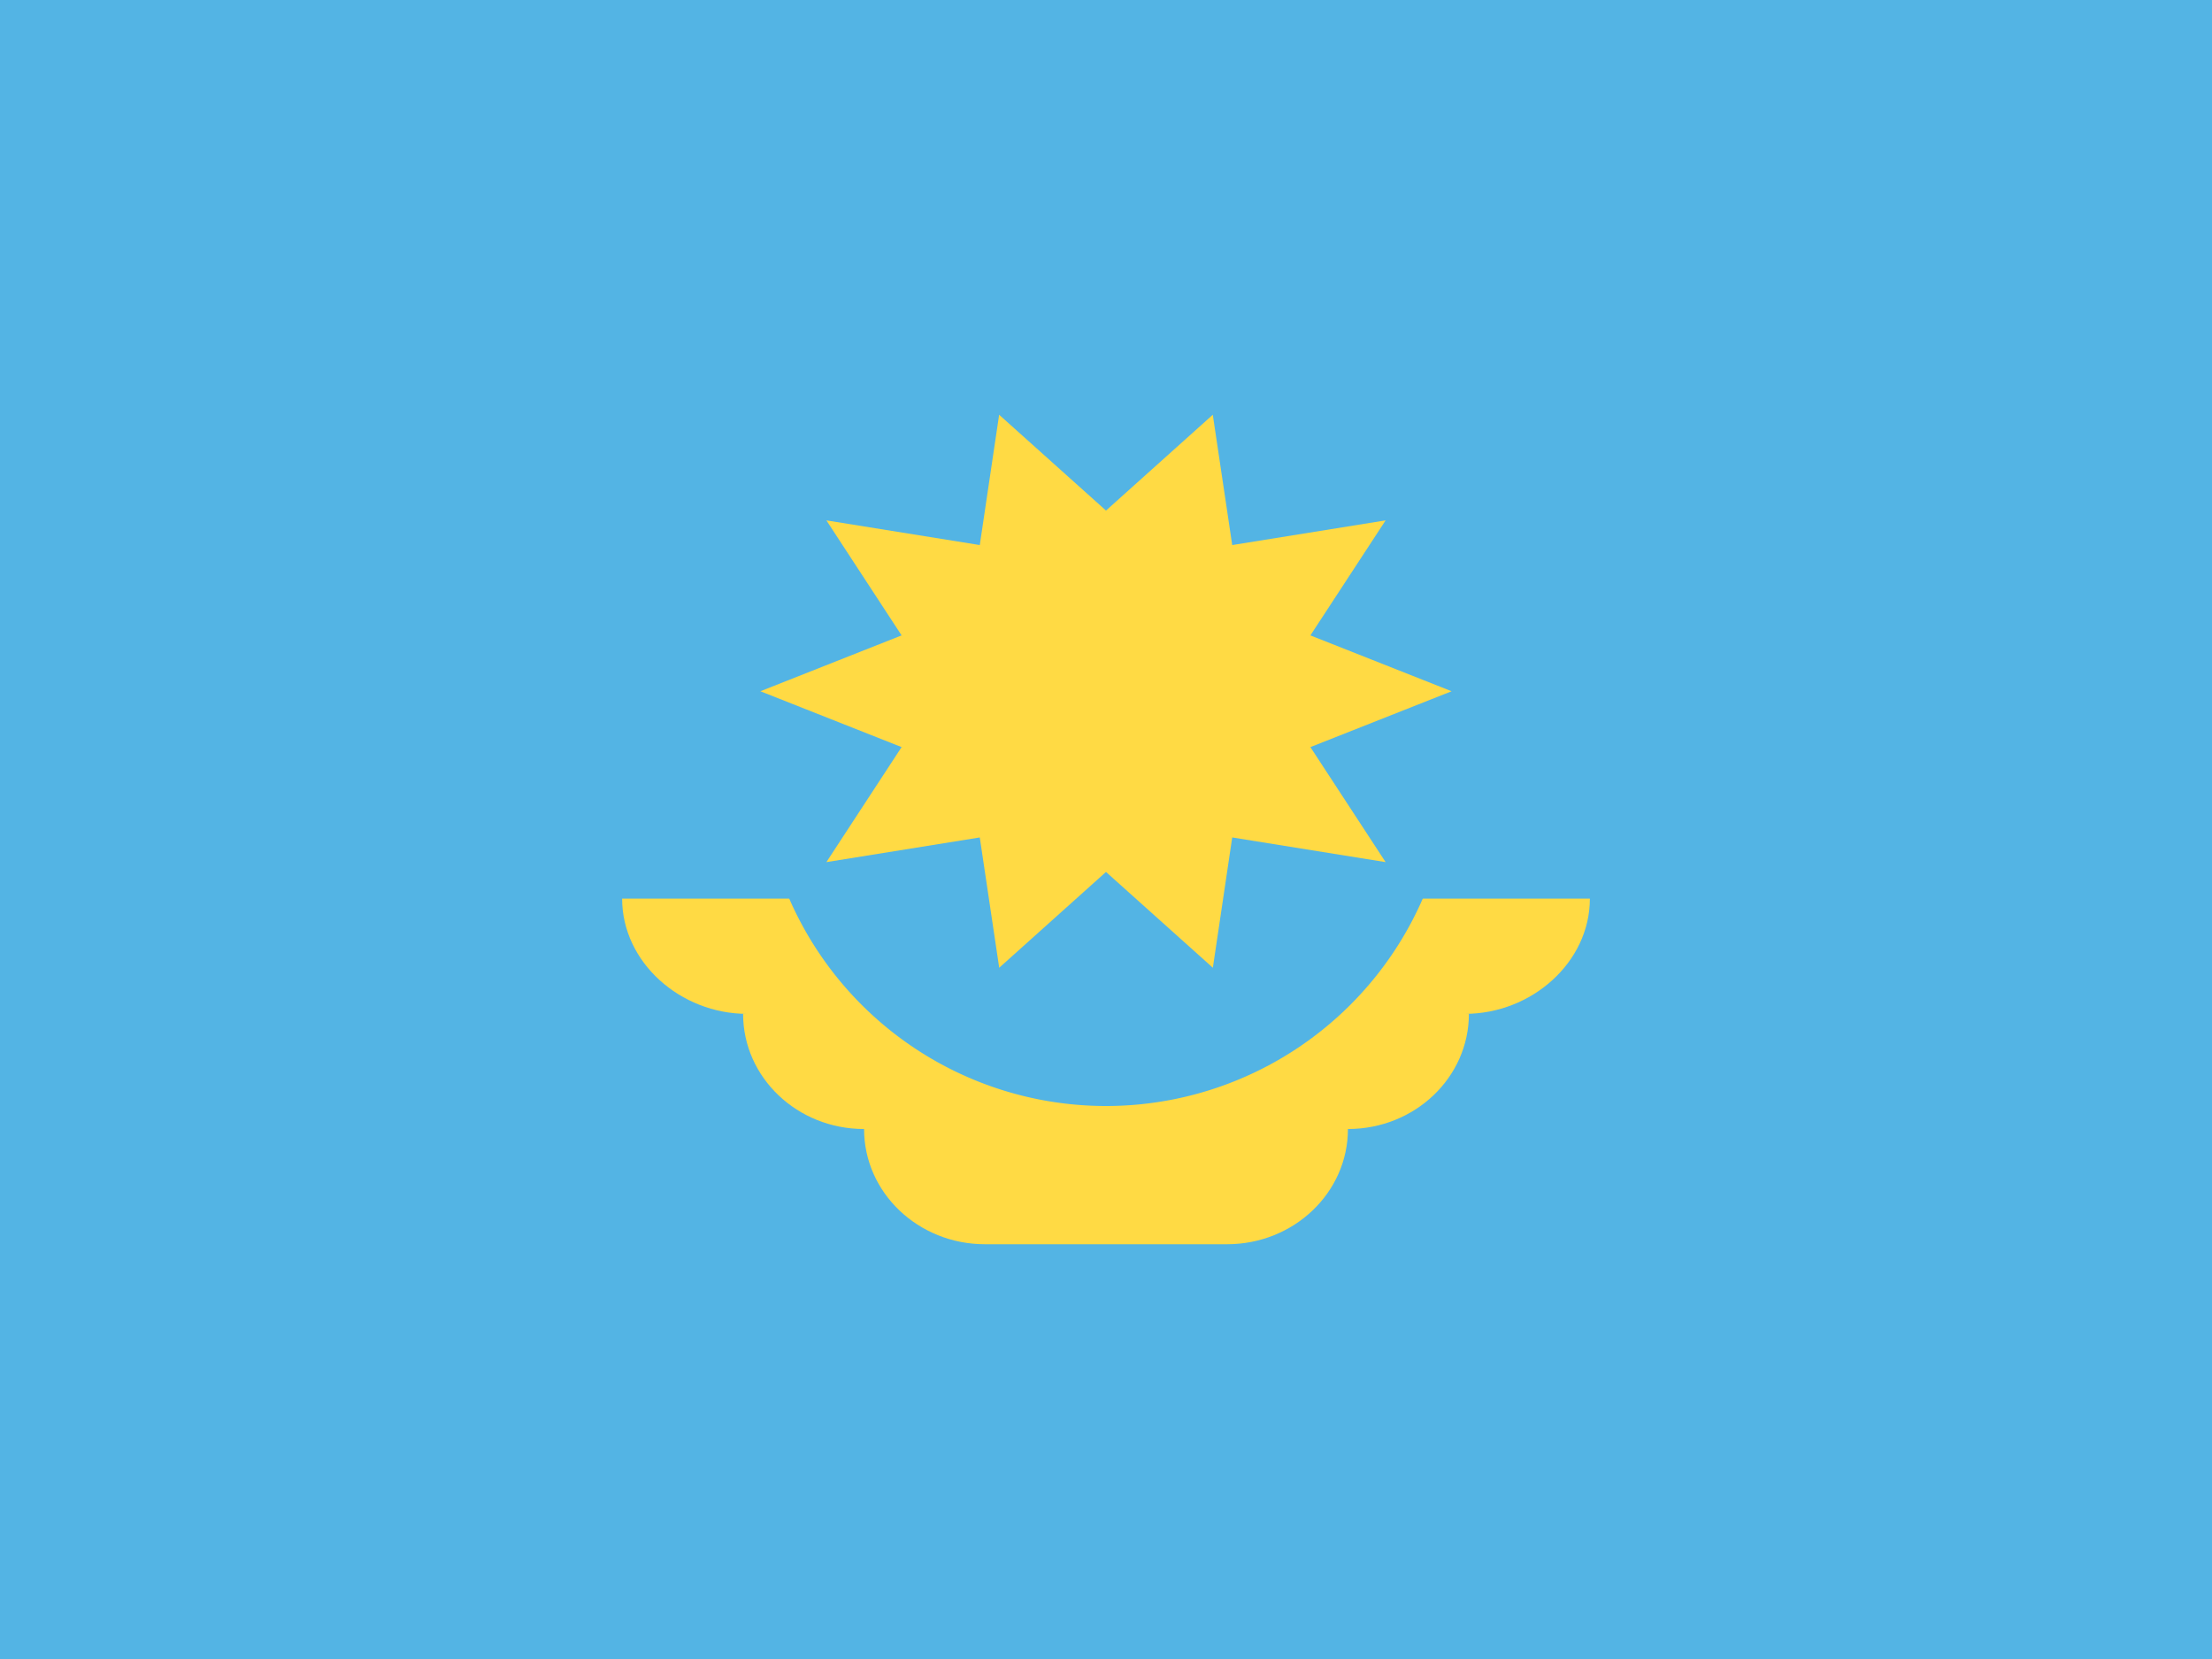 <svg xmlns="http://www.w3.org/2000/svg" width="32" height="24"><g fill="none" fill-rule="evenodd"><path fill="#53B4E4" d="M0 0h32v24H0z"/><path fill="#FFDA44" d="M23 13H9c0 .92.842 1.667 1.808 1.667h-.058c0 .92.783 1.666 1.75 1.666 0 .92.783 1.667 1.75 1.667h3.5c.967 0 1.75-.746 1.75-1.667.967 0 1.75-.746 1.75-1.666h-.058C22.158 14.667 23 13.92 23 13z"/><path fill="#53B4E4" d="M21 11a5 5 0 01-10 0"/><path fill="#FFDA44" d="M21 10l-2.043.808 1.088 1.664-2.219-.357-.28 1.885L16 12.614 14.455 14l-.281-1.885-2.219.357 1.088-1.664L11 10l2.043-.808-1.088-1.664 2.219.357.28-1.885L16 7.386 17.545 6l.281 1.885 2.219-.357-1.088 1.664z"/></g></svg>